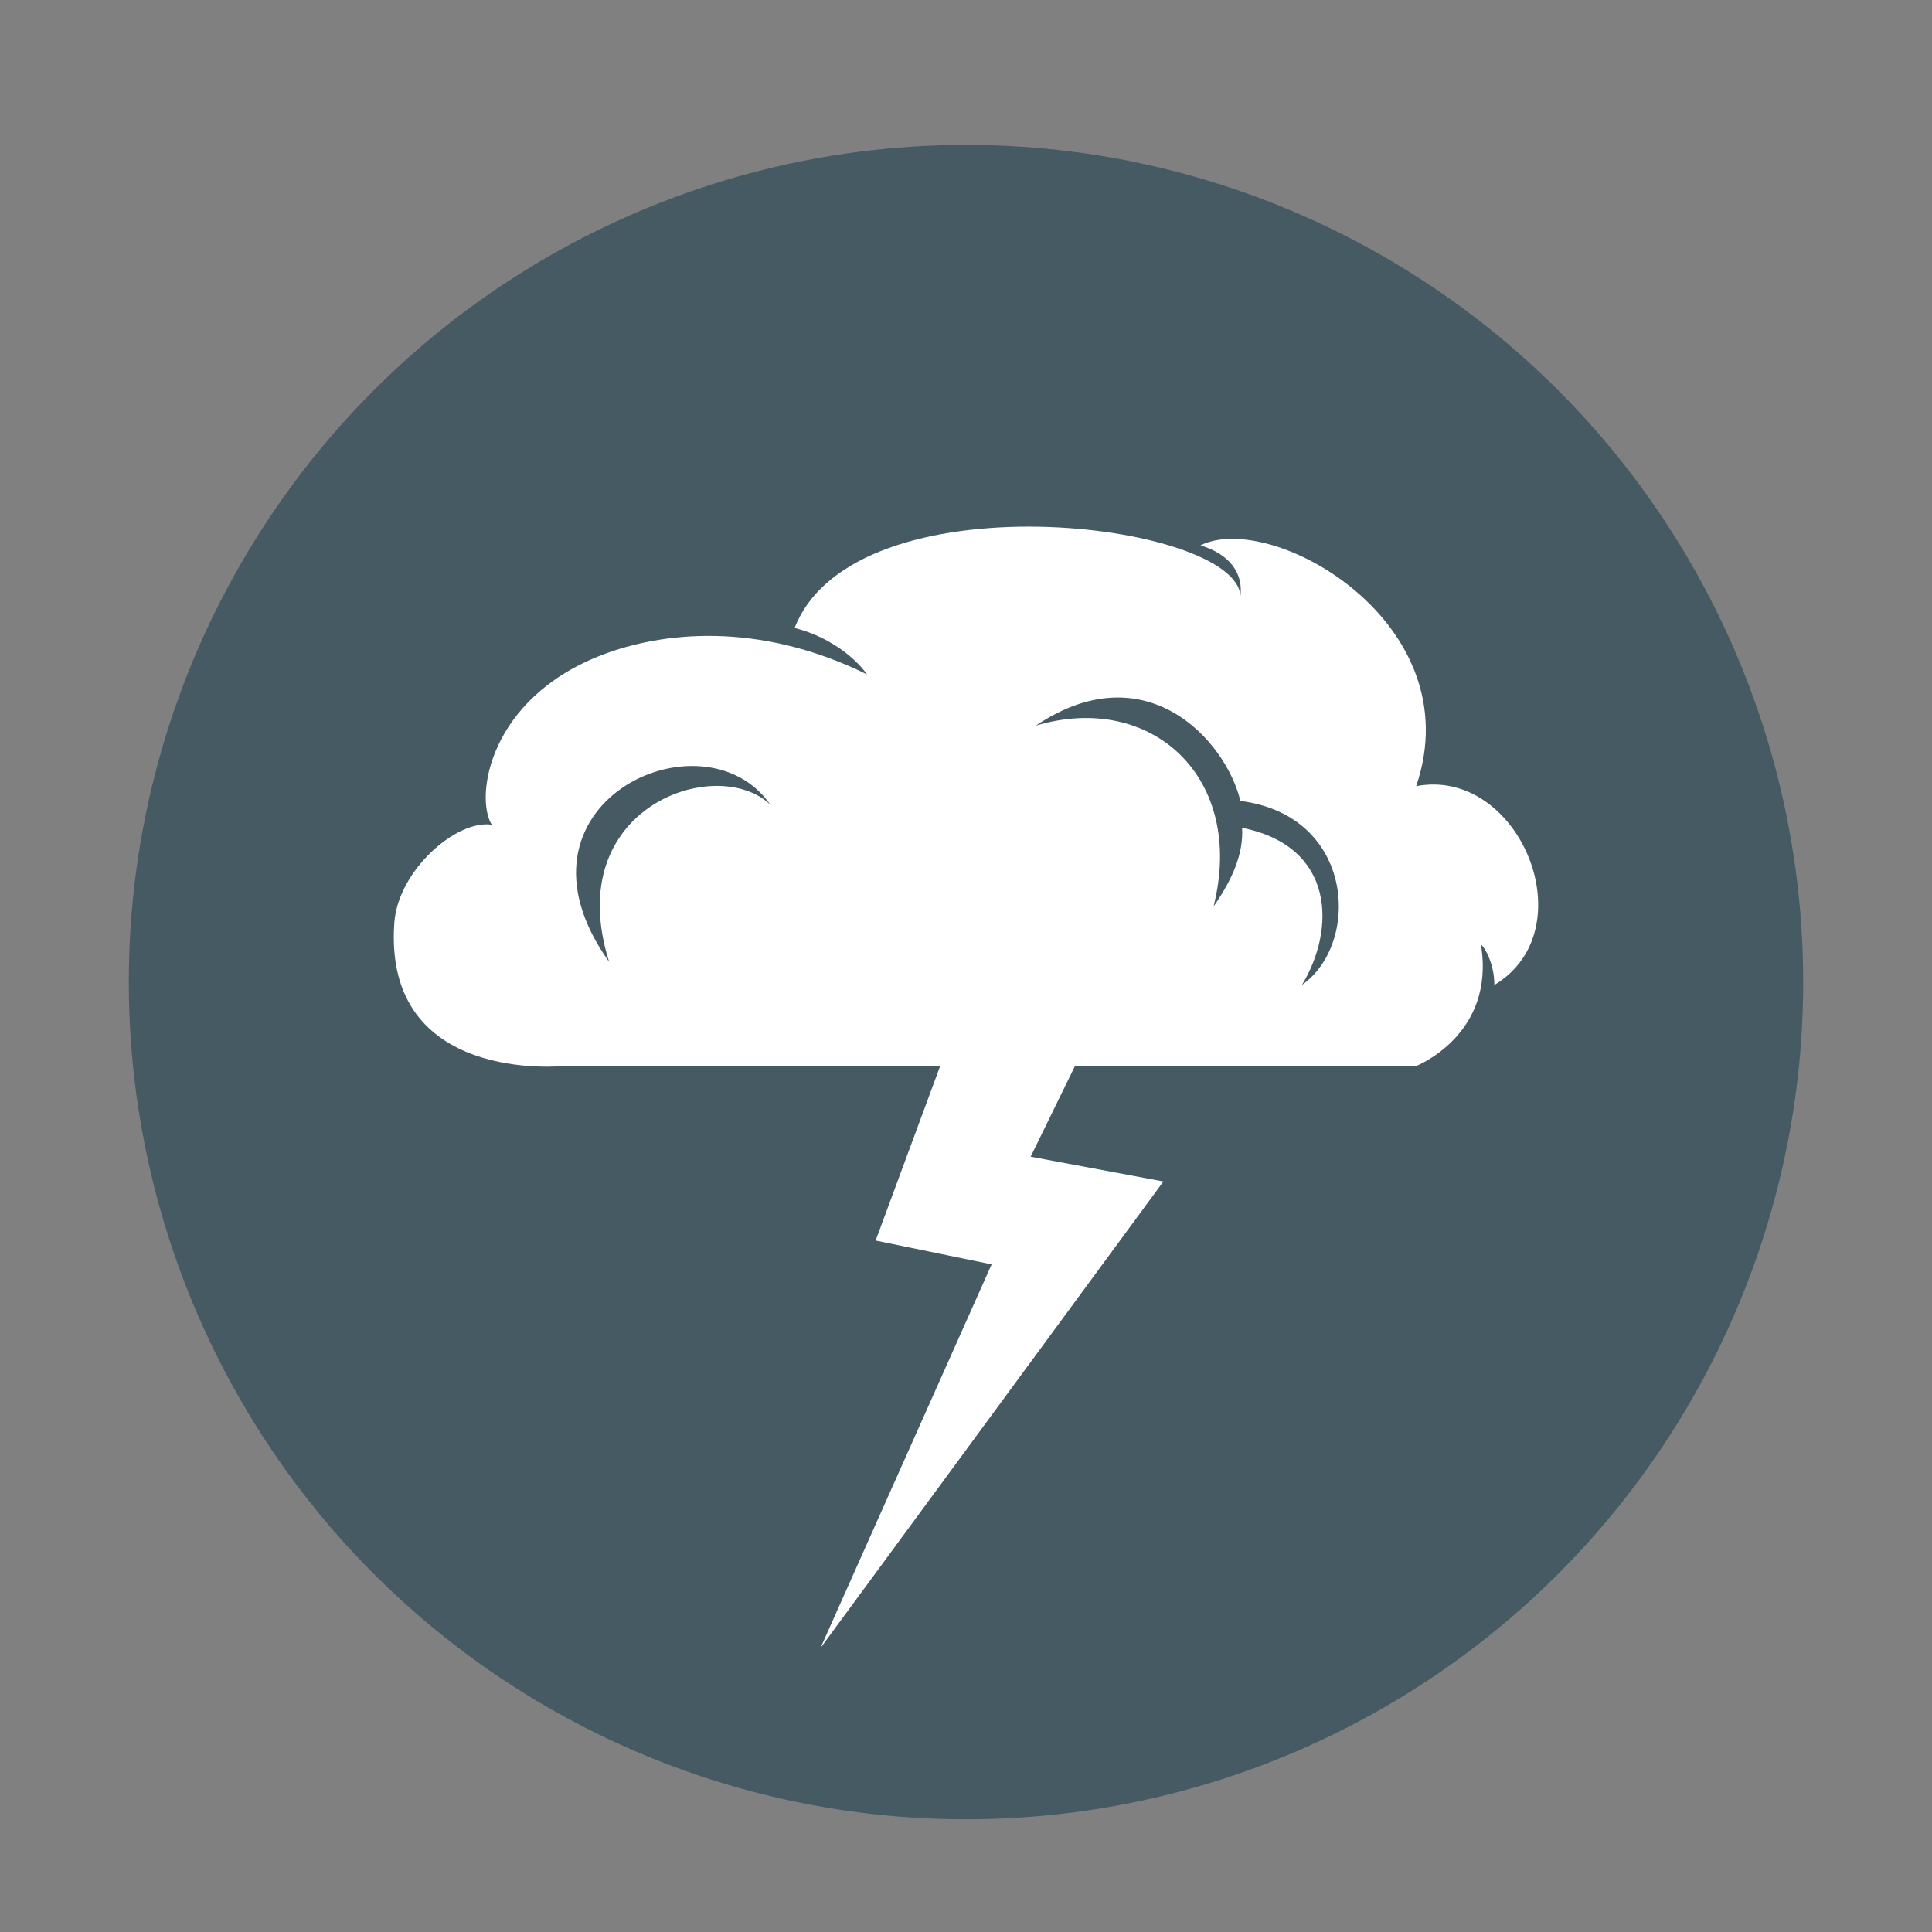 <?xml version="1.0" encoding="utf-8"?>
<svg viewBox="0 0 30 30" xmlns="http://www.w3.org/2000/svg">
  <rect x="0" y="0" width="30" height="30" fill="#808080" stroke="none"/>
  <circle cx="15" cy="15.25" r="13" style="fill:#465a64;" />
  <path fill="#FFFFFF" d="M 8.755 16.553 C 8.744 16.554 5.945 16.84 6.123 14.33 C 6.181 13.517 7.086 12.725 7.636 12.806 C 7.371 12.379 7.587 10.845 9.353 10.168 C 10.252 9.823 11.754 9.631 13.464 10.472 C 13.464 10.472 13.119 9.952 12.339 9.751 C 13.264 7.376 19.205 8.099 19.261 9.256 C 19.306 8.91 19.107 8.61 18.641 8.468 C 19.755 7.919 22.854 9.679 21.99 12.208 C 23.588 11.899 24.645 14.43 23.204 15.295 C 23.206 14.922 23.014 14.661 22.996 14.669 C 23.226 16.067 21.996 16.55 21.99 16.553 L 16.692 16.553 L 16.004 17.961 L 18.065 18.346 L 12.74 25.591 L 15.398 19.633 L 13.597 19.263 L 14.599 16.553 L 8.755 16.553 L 8.755 16.553 Z M 19.261 12.437 C 19.027 11.477 17.78 10.125 16.084 11.268 C 17.874 10.732 19.349 12.069 18.844 14.076 C 19.133 13.662 19.312 13.257 19.287 12.854 C 20.742 13.146 20.738 14.439 20.216 15.295 C 21.134 14.651 21.041 12.664 19.261 12.437 Z M 11.963 12.497 C 10.924 10.996 7.703 12.481 9.459 14.937 C 8.696 12.528 11.137 11.701 11.963 12.497 L 11.963 12.497 Z"/>
</svg>
